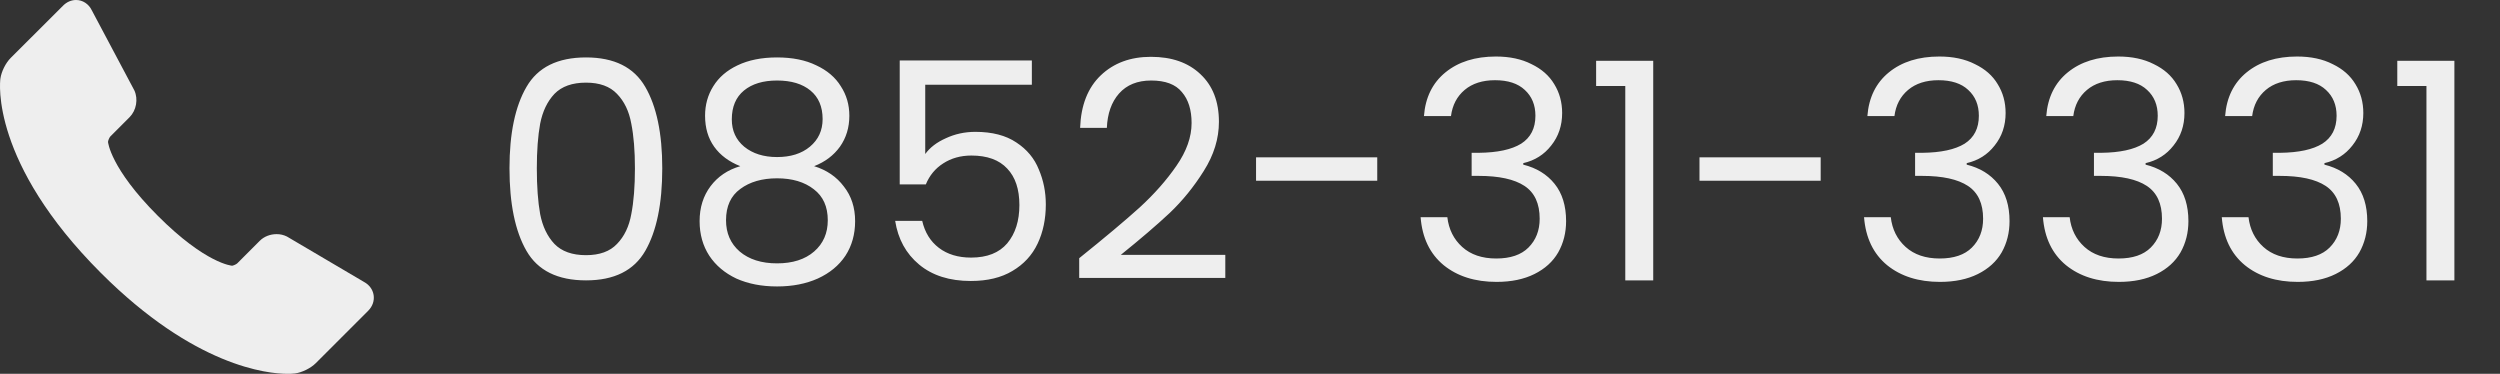 <svg width="107" height="16" viewBox="0 0 107 16" fill="none" xmlns="http://www.w3.org/2000/svg">
<rect x="0" y="0" width="107" height="16" fill="#333333" stroke="none"/>
<path d="M21.806 7.203C21.806 5.712 22.049 4.551 22.534 3.719C23.019 2.878 23.869 2.458 25.082 2.458C26.287 2.458 27.132 2.878 27.617 3.719C28.102 4.551 28.345 5.712 28.345 7.203C28.345 8.72 28.102 9.898 27.617 10.739C27.132 11.58 26.287 12 25.082 12C23.869 12 23.019 11.58 22.534 10.739C22.049 9.898 21.806 8.72 21.806 7.203ZM27.175 7.203C27.175 6.449 27.123 5.812 27.019 5.292C26.924 4.763 26.72 4.339 26.408 4.018C26.105 3.697 25.663 3.537 25.082 3.537C24.493 3.537 24.042 3.697 23.73 4.018C23.427 4.339 23.223 4.763 23.119 5.292C23.024 5.812 22.976 6.449 22.976 7.203C22.976 7.983 23.024 8.637 23.119 9.166C23.223 9.695 23.427 10.119 23.73 10.44C24.042 10.761 24.493 10.921 25.082 10.921C25.663 10.921 26.105 10.761 26.408 10.44C26.72 10.119 26.924 9.695 27.019 9.166C27.123 8.637 27.175 7.983 27.175 7.203ZM31.685 7.112C31.2 6.921 30.827 6.644 30.567 6.28C30.307 5.916 30.177 5.474 30.177 4.954C30.177 4.486 30.294 4.066 30.528 3.693C30.762 3.312 31.109 3.013 31.568 2.796C32.036 2.571 32.599 2.458 33.258 2.458C33.917 2.458 34.476 2.571 34.935 2.796C35.403 3.013 35.754 3.312 35.988 3.693C36.231 4.066 36.352 4.486 36.352 4.954C36.352 5.457 36.218 5.899 35.949 6.28C35.68 6.653 35.312 6.93 34.844 7.112C35.381 7.277 35.806 7.567 36.118 7.983C36.439 8.39 36.599 8.884 36.599 9.465C36.599 10.028 36.46 10.522 36.183 10.947C35.906 11.363 35.511 11.688 35 11.922C34.497 12.147 33.917 12.26 33.258 12.26C32.599 12.26 32.019 12.147 31.516 11.922C31.022 11.688 30.636 11.363 30.359 10.947C30.082 10.522 29.943 10.028 29.943 9.465C29.943 8.884 30.099 8.386 30.411 7.97C30.723 7.554 31.148 7.268 31.685 7.112ZM35.208 5.097C35.208 4.568 35.035 4.161 34.688 3.875C34.341 3.589 33.865 3.446 33.258 3.446C32.66 3.446 32.188 3.589 31.841 3.875C31.494 4.161 31.321 4.573 31.321 5.11C31.321 5.595 31.499 5.985 31.854 6.28C32.218 6.575 32.686 6.722 33.258 6.722C33.839 6.722 34.307 6.575 34.662 6.28C35.026 5.977 35.208 5.582 35.208 5.097ZM33.258 7.632C32.617 7.632 32.092 7.784 31.685 8.087C31.278 8.382 31.074 8.828 31.074 9.426C31.074 9.981 31.269 10.427 31.659 10.765C32.058 11.103 32.591 11.272 33.258 11.272C33.925 11.272 34.454 11.103 34.844 10.765C35.234 10.427 35.429 9.981 35.429 9.426C35.429 8.845 35.23 8.403 34.831 8.1C34.432 7.788 33.908 7.632 33.258 7.632ZM44.163 3.628H39.6V6.592C39.8 6.315 40.094 6.089 40.484 5.916C40.874 5.734 41.295 5.643 41.745 5.643C42.465 5.643 43.05 5.795 43.5 6.098C43.951 6.393 44.272 6.778 44.462 7.255C44.662 7.723 44.761 8.221 44.761 8.75C44.761 9.374 44.644 9.933 44.41 10.427C44.176 10.921 43.817 11.311 43.331 11.597C42.855 11.883 42.261 12.026 41.55 12.026C40.64 12.026 39.904 11.792 39.34 11.324C38.777 10.856 38.435 10.232 38.313 9.452H39.47C39.583 9.946 39.821 10.332 40.185 10.609C40.549 10.886 41.009 11.025 41.563 11.025C42.248 11.025 42.764 10.821 43.11 10.414C43.457 9.998 43.63 9.452 43.63 8.776C43.63 8.1 43.457 7.58 43.11 7.216C42.764 6.843 42.252 6.657 41.576 6.657C41.117 6.657 40.714 6.77 40.367 6.995C40.029 7.212 39.782 7.511 39.626 7.892H38.508V2.588H44.163V3.628ZM46.19 11.051C47.291 10.167 48.153 9.443 48.777 8.88C49.401 8.308 49.926 7.714 50.35 7.099C50.784 6.475 51 5.864 51 5.266C51 4.703 50.862 4.261 50.584 3.94C50.316 3.611 49.878 3.446 49.271 3.446C48.682 3.446 48.223 3.632 47.893 4.005C47.573 4.369 47.399 4.859 47.373 5.474H46.229C46.264 4.503 46.559 3.754 47.113 3.225C47.668 2.696 48.383 2.432 49.258 2.432C50.151 2.432 50.857 2.679 51.377 3.173C51.906 3.667 52.17 4.347 52.17 5.214C52.17 5.933 51.954 6.635 51.52 7.32C51.096 7.996 50.61 8.594 50.064 9.114C49.518 9.625 48.821 10.223 47.971 10.908H52.443V11.896H46.19V11.051ZM58.946 6.735V7.736H53.759V6.735H58.946ZM60.945 4.967C61.006 4.17 61.313 3.546 61.868 3.095C62.423 2.644 63.142 2.419 64.026 2.419C64.615 2.419 65.122 2.527 65.547 2.744C65.98 2.952 66.305 3.238 66.522 3.602C66.747 3.966 66.86 4.378 66.86 4.837C66.86 5.374 66.704 5.838 66.392 6.228C66.089 6.618 65.69 6.869 65.196 6.982V7.047C65.759 7.186 66.206 7.459 66.535 7.866C66.864 8.273 67.029 8.806 67.029 9.465C67.029 9.959 66.916 10.405 66.691 10.804C66.466 11.194 66.128 11.502 65.677 11.727C65.226 11.952 64.685 12.065 64.052 12.065C63.133 12.065 62.379 11.827 61.79 11.35C61.201 10.865 60.871 10.18 60.802 9.296H61.946C62.007 9.816 62.219 10.241 62.583 10.57C62.947 10.899 63.432 11.064 64.039 11.064C64.646 11.064 65.105 10.908 65.417 10.596C65.738 10.275 65.898 9.864 65.898 9.361C65.898 8.711 65.681 8.243 65.248 7.957C64.815 7.671 64.16 7.528 63.285 7.528H62.986V6.54H63.298C64.095 6.531 64.698 6.401 65.105 6.15C65.512 5.89 65.716 5.491 65.716 4.954C65.716 4.495 65.564 4.126 65.261 3.849C64.966 3.572 64.542 3.433 63.987 3.433C63.45 3.433 63.016 3.572 62.687 3.849C62.358 4.126 62.163 4.499 62.102 4.967H60.945ZM68.314 3.68V2.601H70.758V12H69.562V3.68H68.314ZM77.925 6.735V7.736H72.738V6.735H77.925ZM79.924 4.967C79.985 4.17 80.293 3.546 80.847 3.095C81.402 2.644 82.121 2.419 83.005 2.419C83.595 2.419 84.102 2.527 84.526 2.744C84.96 2.952 85.285 3.238 85.501 3.602C85.727 3.966 85.84 4.378 85.84 4.837C85.84 5.374 85.683 5.838 85.371 6.228C85.068 6.618 84.669 6.869 84.175 6.982V7.047C84.739 7.186 85.185 7.459 85.514 7.866C85.844 8.273 86.008 8.806 86.008 9.465C86.008 9.959 85.896 10.405 85.671 10.804C85.445 11.194 85.107 11.502 84.656 11.727C84.206 11.952 83.664 12.065 83.031 12.065C82.113 12.065 81.359 11.827 80.769 11.35C80.18 10.865 79.851 10.18 79.781 9.296H80.925C80.986 9.816 81.198 10.241 81.562 10.57C81.927 10.899 82.412 11.064 83.019 11.064C83.625 11.064 84.085 10.908 84.397 10.596C84.717 10.275 84.877 9.864 84.877 9.361C84.877 8.711 84.661 8.243 84.228 7.957C83.794 7.671 83.14 7.528 82.264 7.528H81.966V6.54H82.278C83.075 6.531 83.677 6.401 84.085 6.15C84.492 5.89 84.695 5.491 84.695 4.954C84.695 4.495 84.544 4.126 84.24 3.849C83.946 3.572 83.521 3.433 82.966 3.433C82.429 3.433 81.996 3.572 81.666 3.849C81.337 4.126 81.142 4.499 81.082 4.967H79.924ZM87.58 4.967C87.641 4.17 87.948 3.546 88.503 3.095C89.058 2.644 89.777 2.419 90.661 2.419C91.25 2.419 91.757 2.527 92.182 2.744C92.615 2.952 92.94 3.238 93.157 3.602C93.382 3.966 93.495 4.378 93.495 4.837C93.495 5.374 93.339 5.838 93.027 6.228C92.724 6.618 92.325 6.869 91.831 6.982V7.047C92.394 7.186 92.841 7.459 93.17 7.866C93.499 8.273 93.664 8.806 93.664 9.465C93.664 9.959 93.551 10.405 93.326 10.804C93.1 11.194 92.763 11.502 92.312 11.727C91.861 11.952 91.32 12.065 90.687 12.065C89.768 12.065 89.014 11.827 88.425 11.35C87.835 10.865 87.506 10.18 87.437 9.296H88.581C88.641 9.816 88.854 10.241 89.218 10.57C89.582 10.899 90.067 11.064 90.674 11.064C91.281 11.064 91.74 10.908 92.052 10.596C92.373 10.275 92.533 9.864 92.533 9.361C92.533 8.711 92.316 8.243 91.883 7.957C91.45 7.671 90.795 7.528 89.92 7.528H89.621V6.54H89.933C90.73 6.531 91.332 6.401 91.74 6.15C92.147 5.89 92.351 5.491 92.351 4.954C92.351 4.495 92.199 4.126 91.896 3.849C91.601 3.572 91.177 3.433 90.622 3.433C90.085 3.433 89.651 3.572 89.322 3.849C88.993 4.126 88.797 4.499 88.737 4.967H87.58ZM95.235 4.967C95.296 4.17 95.603 3.546 96.158 3.095C96.713 2.644 97.432 2.419 98.316 2.419C98.905 2.419 99.412 2.527 99.837 2.744C100.27 2.952 100.595 3.238 100.812 3.602C101.037 3.966 101.15 4.378 101.15 4.837C101.15 5.374 100.994 5.838 100.682 6.228C100.379 6.618 99.98 6.869 99.486 6.982V7.047C100.049 7.186 100.496 7.459 100.825 7.866C101.154 8.273 101.319 8.806 101.319 9.465C101.319 9.959 101.206 10.405 100.981 10.804C100.756 11.194 100.418 11.502 99.967 11.727C99.516 11.952 98.975 12.065 98.342 12.065C97.423 12.065 96.669 11.827 96.08 11.35C95.491 10.865 95.161 10.18 95.092 9.296H96.236C96.297 9.816 96.509 10.241 96.873 10.57C97.237 10.899 97.722 11.064 98.329 11.064C98.936 11.064 99.395 10.908 99.707 10.596C100.028 10.275 100.188 9.864 100.188 9.361C100.188 8.711 99.971 8.243 99.538 7.957C99.105 7.671 98.45 7.528 97.575 7.528H97.276V6.54H97.588C98.385 6.531 98.988 6.401 99.395 6.15C99.802 5.89 100.006 5.491 100.006 4.954C100.006 4.495 99.854 4.126 99.551 3.849C99.256 3.572 98.832 3.433 98.277 3.433C97.74 3.433 97.306 3.572 96.977 3.849C96.648 4.126 96.453 4.499 96.392 4.967H95.235ZM102.604 3.68V2.601H105.048V12H103.852V3.68H102.604Z" fill="#EEEEEE"/>
<path d="M15.991 12.627C15.953 12.391 15.805 12.189 15.583 12.069L12.307 10.139L12.28 10.123C12.143 10.055 11.991 10.019 11.837 10.021C11.563 10.021 11.3 10.124 11.118 10.307L10.151 11.275C10.11 11.314 9.975 11.371 9.934 11.373C9.923 11.372 8.809 11.292 6.758 9.24C4.711 7.193 4.624 6.075 4.623 6.075C4.624 6.018 4.681 5.883 4.721 5.842L5.545 5.017C5.836 4.726 5.923 4.243 5.75 3.869L3.929 0.441C3.797 0.168 3.54 0 3.254 0C3.053 0 2.858 0.084 2.706 0.236L0.458 2.479C0.242 2.694 0.056 3.069 0.016 3.371C-0.004 3.515 -0.402 6.959 4.318 11.681C8.325 15.688 11.449 16 12.312 16C12.417 16.001 12.522 15.996 12.627 15.984C12.927 15.943 13.302 15.758 13.516 15.543L15.762 13.297C15.945 13.113 16.029 12.869 15.991 12.627Z" fill="#EEEEEE"/>
</svg>
